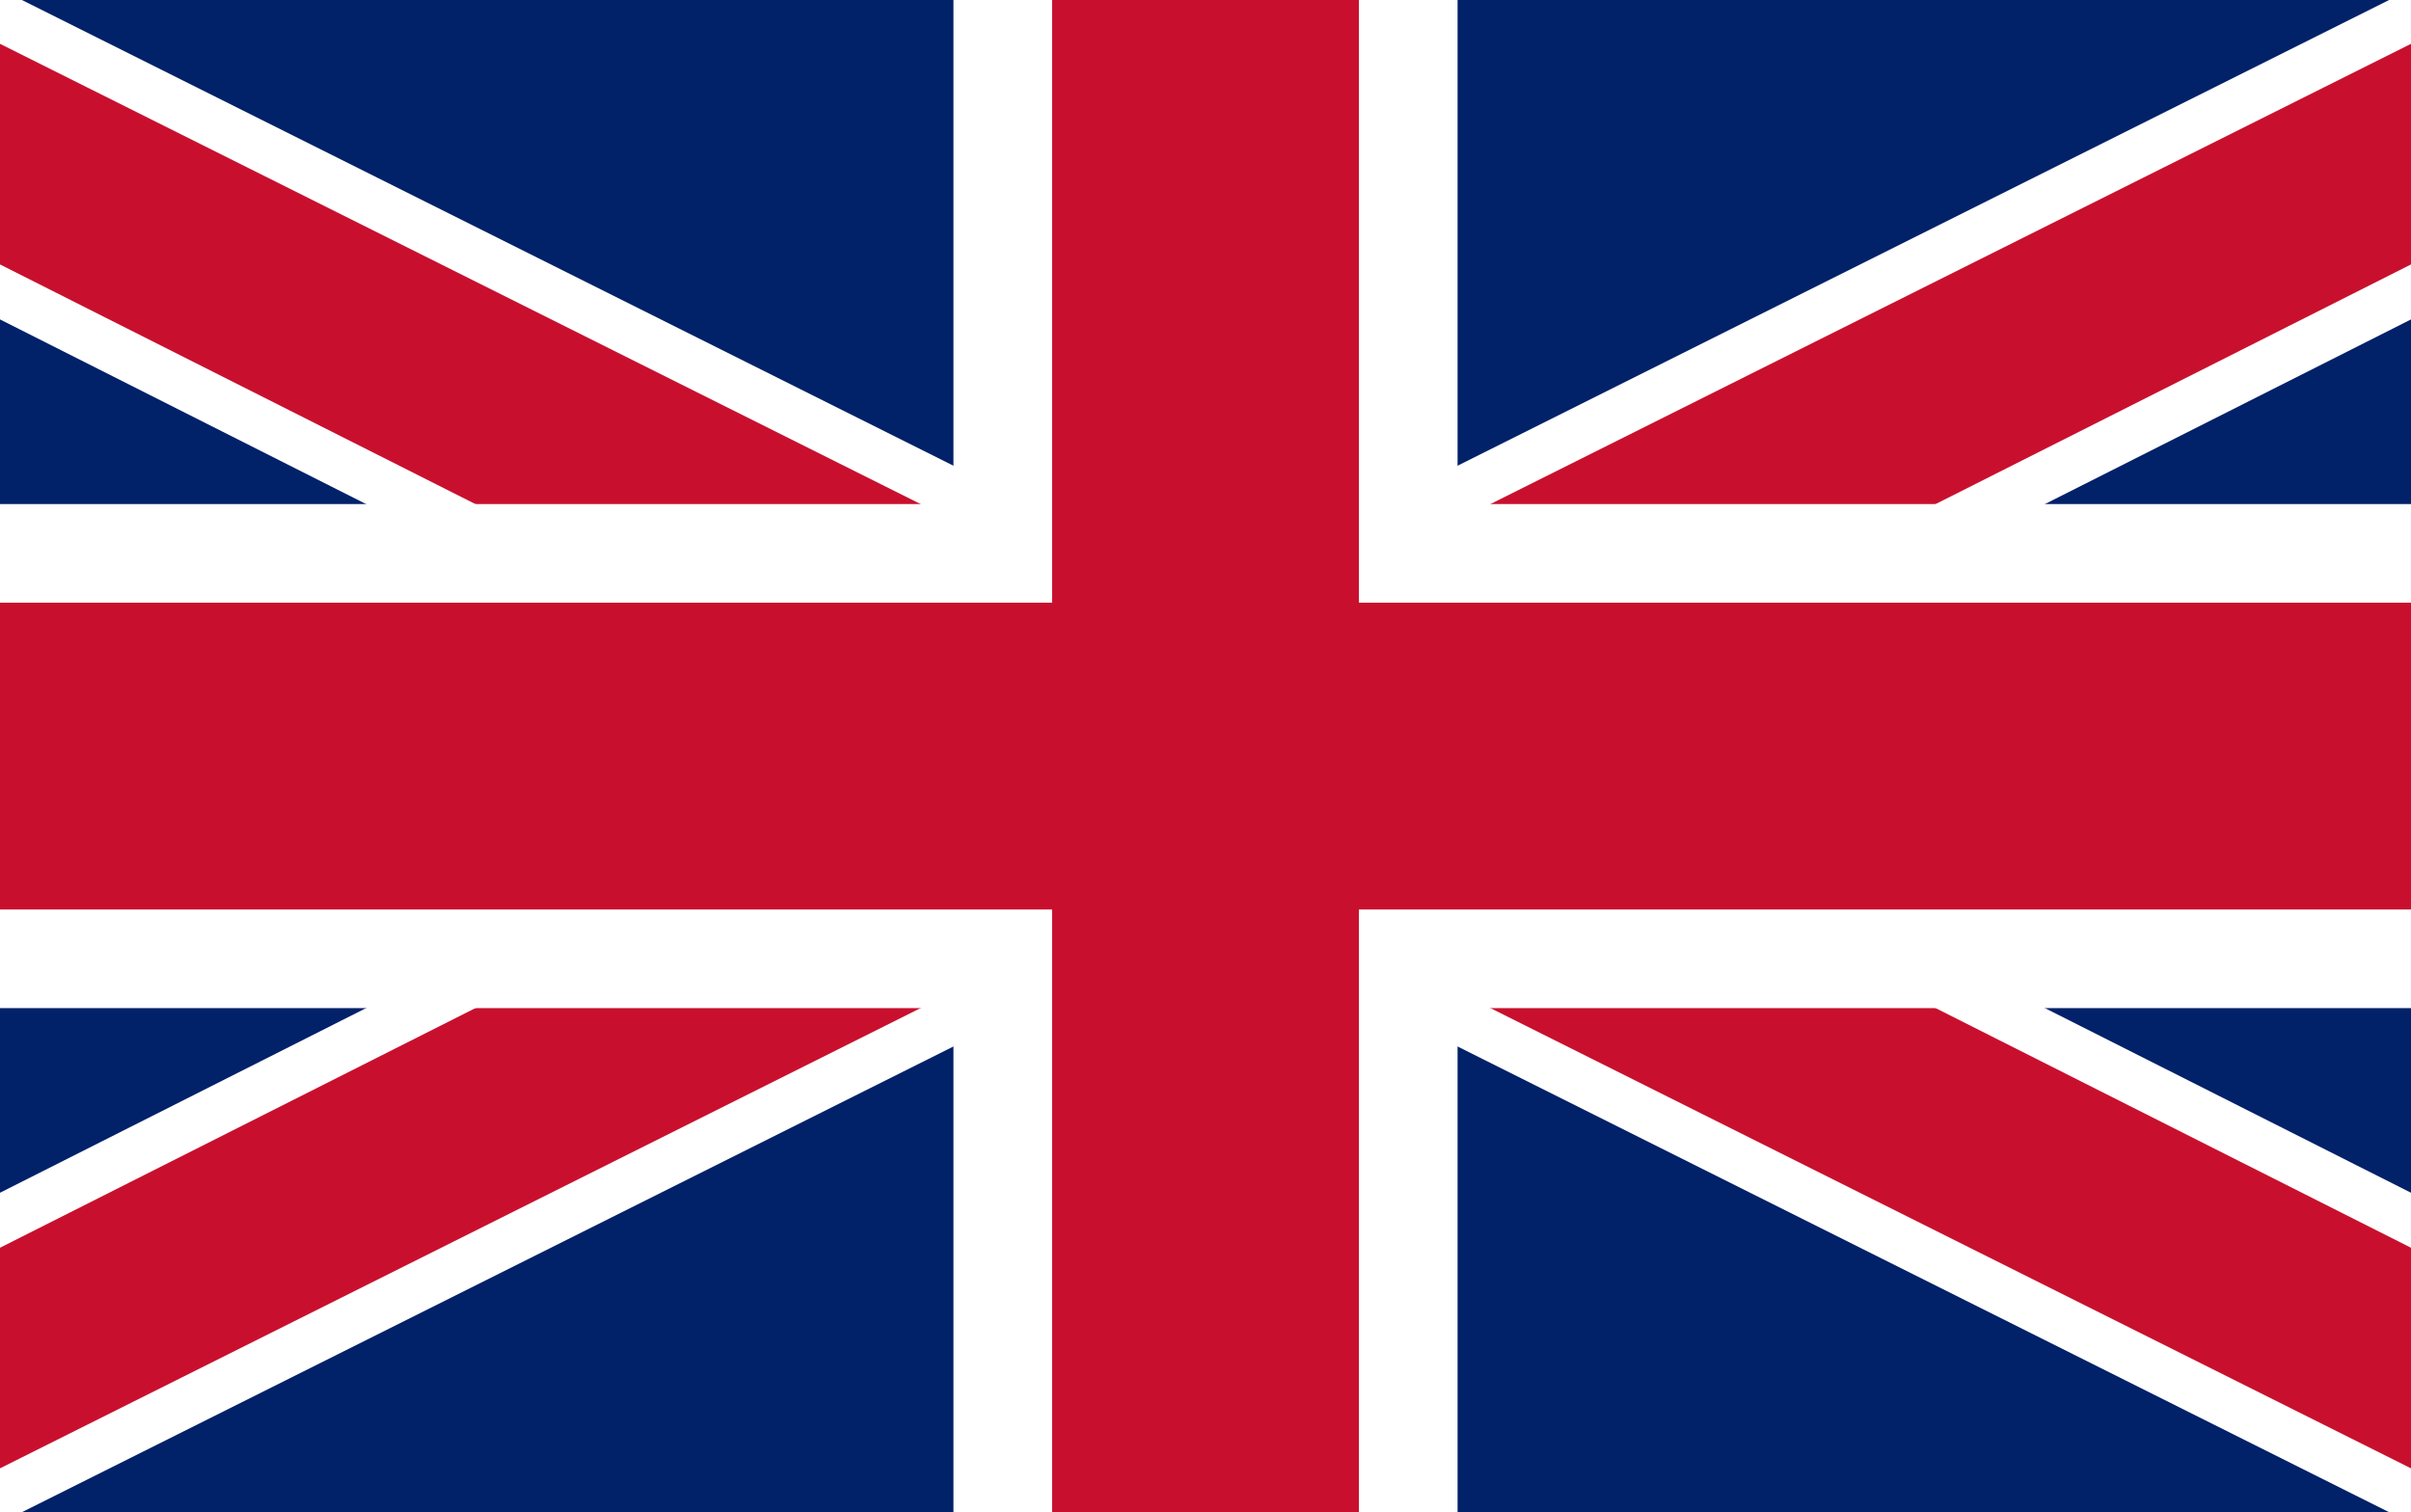 <?xml version="1.0" encoding="utf-8"?>
<!-- Generator: Adobe Illustrator 25.0.0, SVG Export Plug-In . SVG Version: 6.00 Build 0)  -->
<svg version="1.1" id="Layer_1" xmlns="http://www.w3.org/2000/svg" xmlns:xlink="http://www.w3.org/1999/xlink" x="0px" y="0px"
	 viewBox="0 0 22 13.8" style="enable-background:new 0 0 22 13.8;" xml:space="preserve">
<style type="text/css">
	.st0{clip-path:url(#SVGID_2_);}
	.st1{fill:#012169;}
	.st2{fill:#FFFFFF;}
	.st3{fill:#C8102E;}
</style>
<g>
	<defs>
		<rect id="SVGID_1_" width="22" height="13.8"/>
	</defs>
	<clipPath id="SVGID_2_">
		<use xlink:href="#SVGID_1_"  style="overflow:visible;"/>
	</clipPath>
	<g class="st0">
		<path class="st1" d="M-2.8,0v13.8h27.6V0H-2.8z"/>
		<path d="M-2.8,0l27.6,13.8 M24.8,0L-2.8,13.8"/>
		<polygon class="st2" points="24.2,15 11,8.4 -2.2,15 -3.4,12.6 7.9,6.9 -3.4,1.2 -2.2,-1.2 11,5.4 24.2,-1.2 25.4,1.2 14.1,6.9 
			25.4,12.6 		"/>
		<path d="M-2.8,0l27.6,13.8 M24.8,0L-2.8,13.8"/>
		<polygon class="st3" points="24.4,14.6 11,7.9 -2.4,14.6 -3.2,13 8.9,6.9 -3.2,0.8 -2.4,-0.8 11,5.9 24.4,-0.8 25.2,0.8 13.1,6.9 
			25.2,13 		"/>
		<path d="M11,0v13.8 M-2.8,6.9h27.6"/>
		<polygon class="st2" points="13.3,13.8 8.7,13.8 8.7,9.2 -2.8,9.2 -2.8,4.6 8.7,4.6 8.7,0 13.3,0 13.3,4.6 24.8,4.6 24.8,9.2 
			13.3,9.2 		"/>
		<path d="M11,0v13.8 M-2.8,6.9h27.6"/>
		<polygon class="st3" points="12.4,13.8 9.6,13.8 9.6,8.3 -2.8,8.3 -2.8,5.5 9.6,5.5 9.6,0 12.4,0 12.4,5.5 24.8,5.5 24.8,8.3 
			12.4,8.3 		"/>
	</g>
</g>
</svg>
